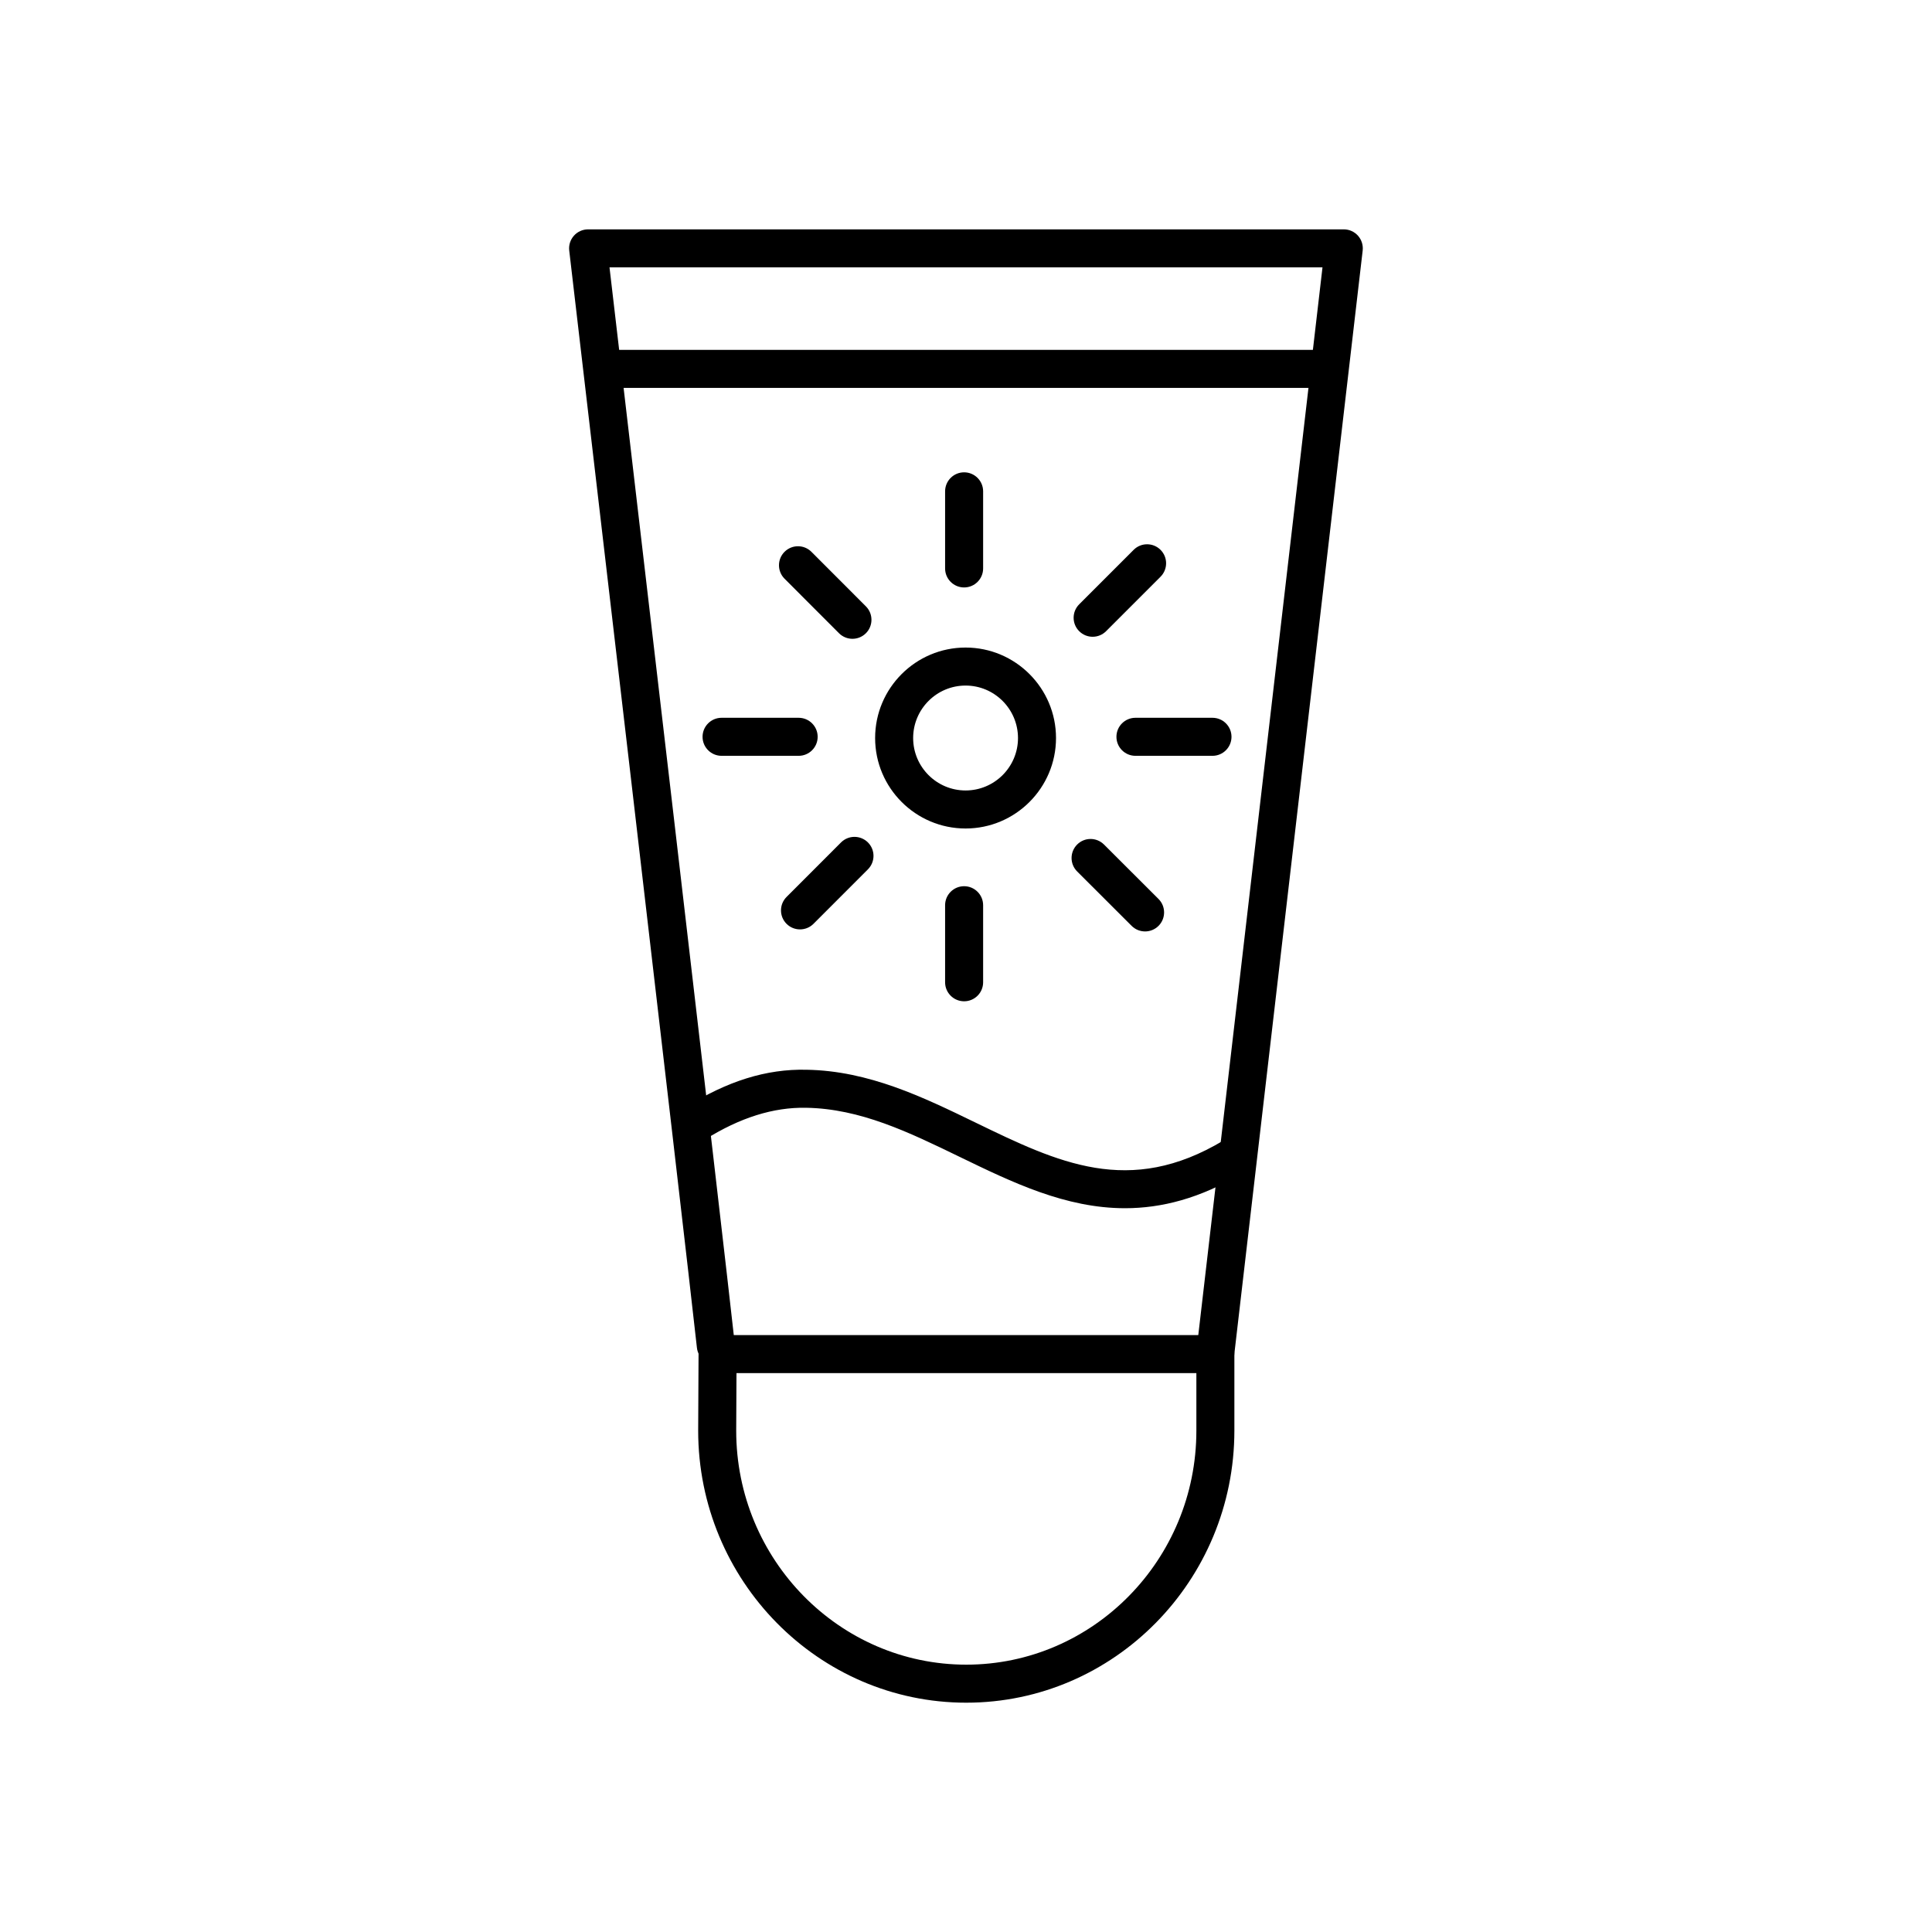 <?xml version="1.0" encoding="UTF-8"?>
<!-- Uploaded to: ICON Repo, www.svgrepo.com, Generator: ICON Repo Mixer Tools -->
<svg fill="#000000" width="800px" height="800px" version="1.1" viewBox="144 144 512 512" xmlns="http://www.w3.org/2000/svg">
 <g>
  <path d="m466.05 507.88c-0.195 0-0.395-0.012-0.59-0.035-2.762-0.316-4.742-2.82-4.418-5.586l33.434-287.41h-188.95c4.488 38.336 30.426 259.84 33.191 285.23 0.301 2.766-1.699 5.25-4.465 5.559-2.75 0.266-5.254-1.699-5.559-4.465-3.012-27.625-33.535-288.14-33.84-290.77-0.168-1.426 0.281-2.856 1.238-3.934s2.324-1.688 3.762-1.688h200.27c1.438 0 2.805 0.613 3.762 1.688 0.953 1.074 1.406 2.504 1.238 3.934l-34.086 293.04c-0.285 2.562-2.465 4.453-4.988 4.453z"/>
  <path d="m400.07 595.23c-39.172 0-71.047-32.344-71.047-72.105l0.102-20.305c0.016-2.769 2.266-5.012 5.039-5.012h131.92c2.781 0 5.039 2.258 5.039 5.039v20.277c-0.004 39.762-31.875 72.105-71.051 72.105zm-60.895-87.352-0.074 15.266c0 34.18 27.352 62.008 60.973 62.008s60.977-27.824 60.977-62.027v-15.242h-121.88z"/>
  <path d="m494.21 246.8h-190.16c-2.746 0-4.969-2.258-4.969-5.039s2.223-5.039 4.969-5.039h190.16c2.746 0 4.969 2.258 4.969 5.039s-2.223 5.039-4.969 5.039z"/>
  <path d="m399.89 363.56c-13.219 0-23.973-10.75-23.973-23.973 0-13.227 10.75-23.98 23.973-23.98 13.215 0 23.965 10.758 23.965 23.98-0.004 13.215-10.75 23.973-23.965 23.973zm0-37.879c-7.664 0-13.895 6.238-13.895 13.906 0 7.664 6.231 13.895 13.895 13.895 7.656 0 13.891-6.231 13.891-13.895-0.008-7.668-6.234-13.906-13.891-13.906z"/>
  <path d="m399.5 299.68c-2.781 0-5.039-2.258-5.039-5.039v-20.43c0-2.781 2.258-5.039 5.039-5.039s5.039 2.258 5.039 5.039v20.43c0 2.785-2.254 5.039-5.039 5.039z"/>
  <path d="m399.5 409.35c-2.781 0-5.039-2.258-5.039-5.039v-20.418c0-2.781 2.258-5.039 5.039-5.039s5.039 2.258 5.039 5.039v20.418c0 2.789-2.254 5.039-5.039 5.039z"/>
  <path d="m465.32 344.3h-20.414c-2.781 0-5.039-2.258-5.039-5.039s2.258-5.039 5.039-5.039h20.414c2.781 0 5.039 2.258 5.039 5.039s-2.258 5.039-5.039 5.039z"/>
  <path d="m355.65 344.3h-20.426c-2.781 0-5.039-2.258-5.039-5.039s2.258-5.039 5.039-5.039h20.426c2.781 0 5.039 2.258 5.039 5.039s-2.258 5.039-5.039 5.039z"/>
  <path d="m369.91 313.29c-1.289 0-2.578-0.492-3.566-1.477l-14.434-14.453c-1.965-1.969-1.965-5.16 0.004-7.125 1.969-1.965 5.152-1.969 7.125 0.004l14.434 14.453c1.965 1.969 1.965 5.16-0.004 7.125-0.984 0.98-2.269 1.473-3.559 1.473z"/>
  <path d="m447.46 390.84c-1.289 0-2.574-0.492-3.562-1.473l-14.445-14.426c-1.969-1.965-1.969-5.152-0.004-7.125 1.965-1.977 5.148-1.969 7.125-0.004l14.445 14.426c1.969 1.965 1.969 5.152 0.004 7.125-0.98 0.98-2.269 1.477-3.562 1.477z"/>
  <path d="m433.56 312.75c-1.289 0-2.578-0.492-3.562-1.477-1.969-1.965-1.969-5.152 0-7.125l14.43-14.434c1.965-1.969 5.152-1.969 7.125 0 1.969 1.965 1.969 5.152 0 7.125l-14.43 14.434c-0.984 0.984-2.273 1.477-3.562 1.477z"/>
  <path d="m356.01 390.3c-1.289 0-2.578-0.492-3.562-1.473-1.969-1.969-1.969-5.152 0-7.129l14.434-14.445c1.969-1.969 5.16-1.965 7.129 0 1.969 1.969 1.969 5.152 0 7.129l-14.434 14.445c-0.988 0.984-2.277 1.473-3.566 1.473z"/>
  <path d="m442.14 464.19c-15.77 0-29.906-6.863-43.754-13.578-13.566-6.586-26.383-12.809-40.789-13.043-8.656-0.16-17.527 2.621-26.777 8.43-2.293 1.449-5.289 0.691-6.688-1.688-1.395-2.379-0.66-5.477 1.633-6.922 10.855-6.828 21.289-10.16 31.988-9.895 16.484 0.277 30.863 7.25 44.762 13.996 21.867 10.605 40.754 19.773 65.777 4.715 2.316-1.406 5.305-0.586 6.656 1.82 1.355 2.41 0.562 5.492-1.762 6.887-11.16 6.715-21.414 9.273-31.047 9.277z"/>
 </g>
</svg>